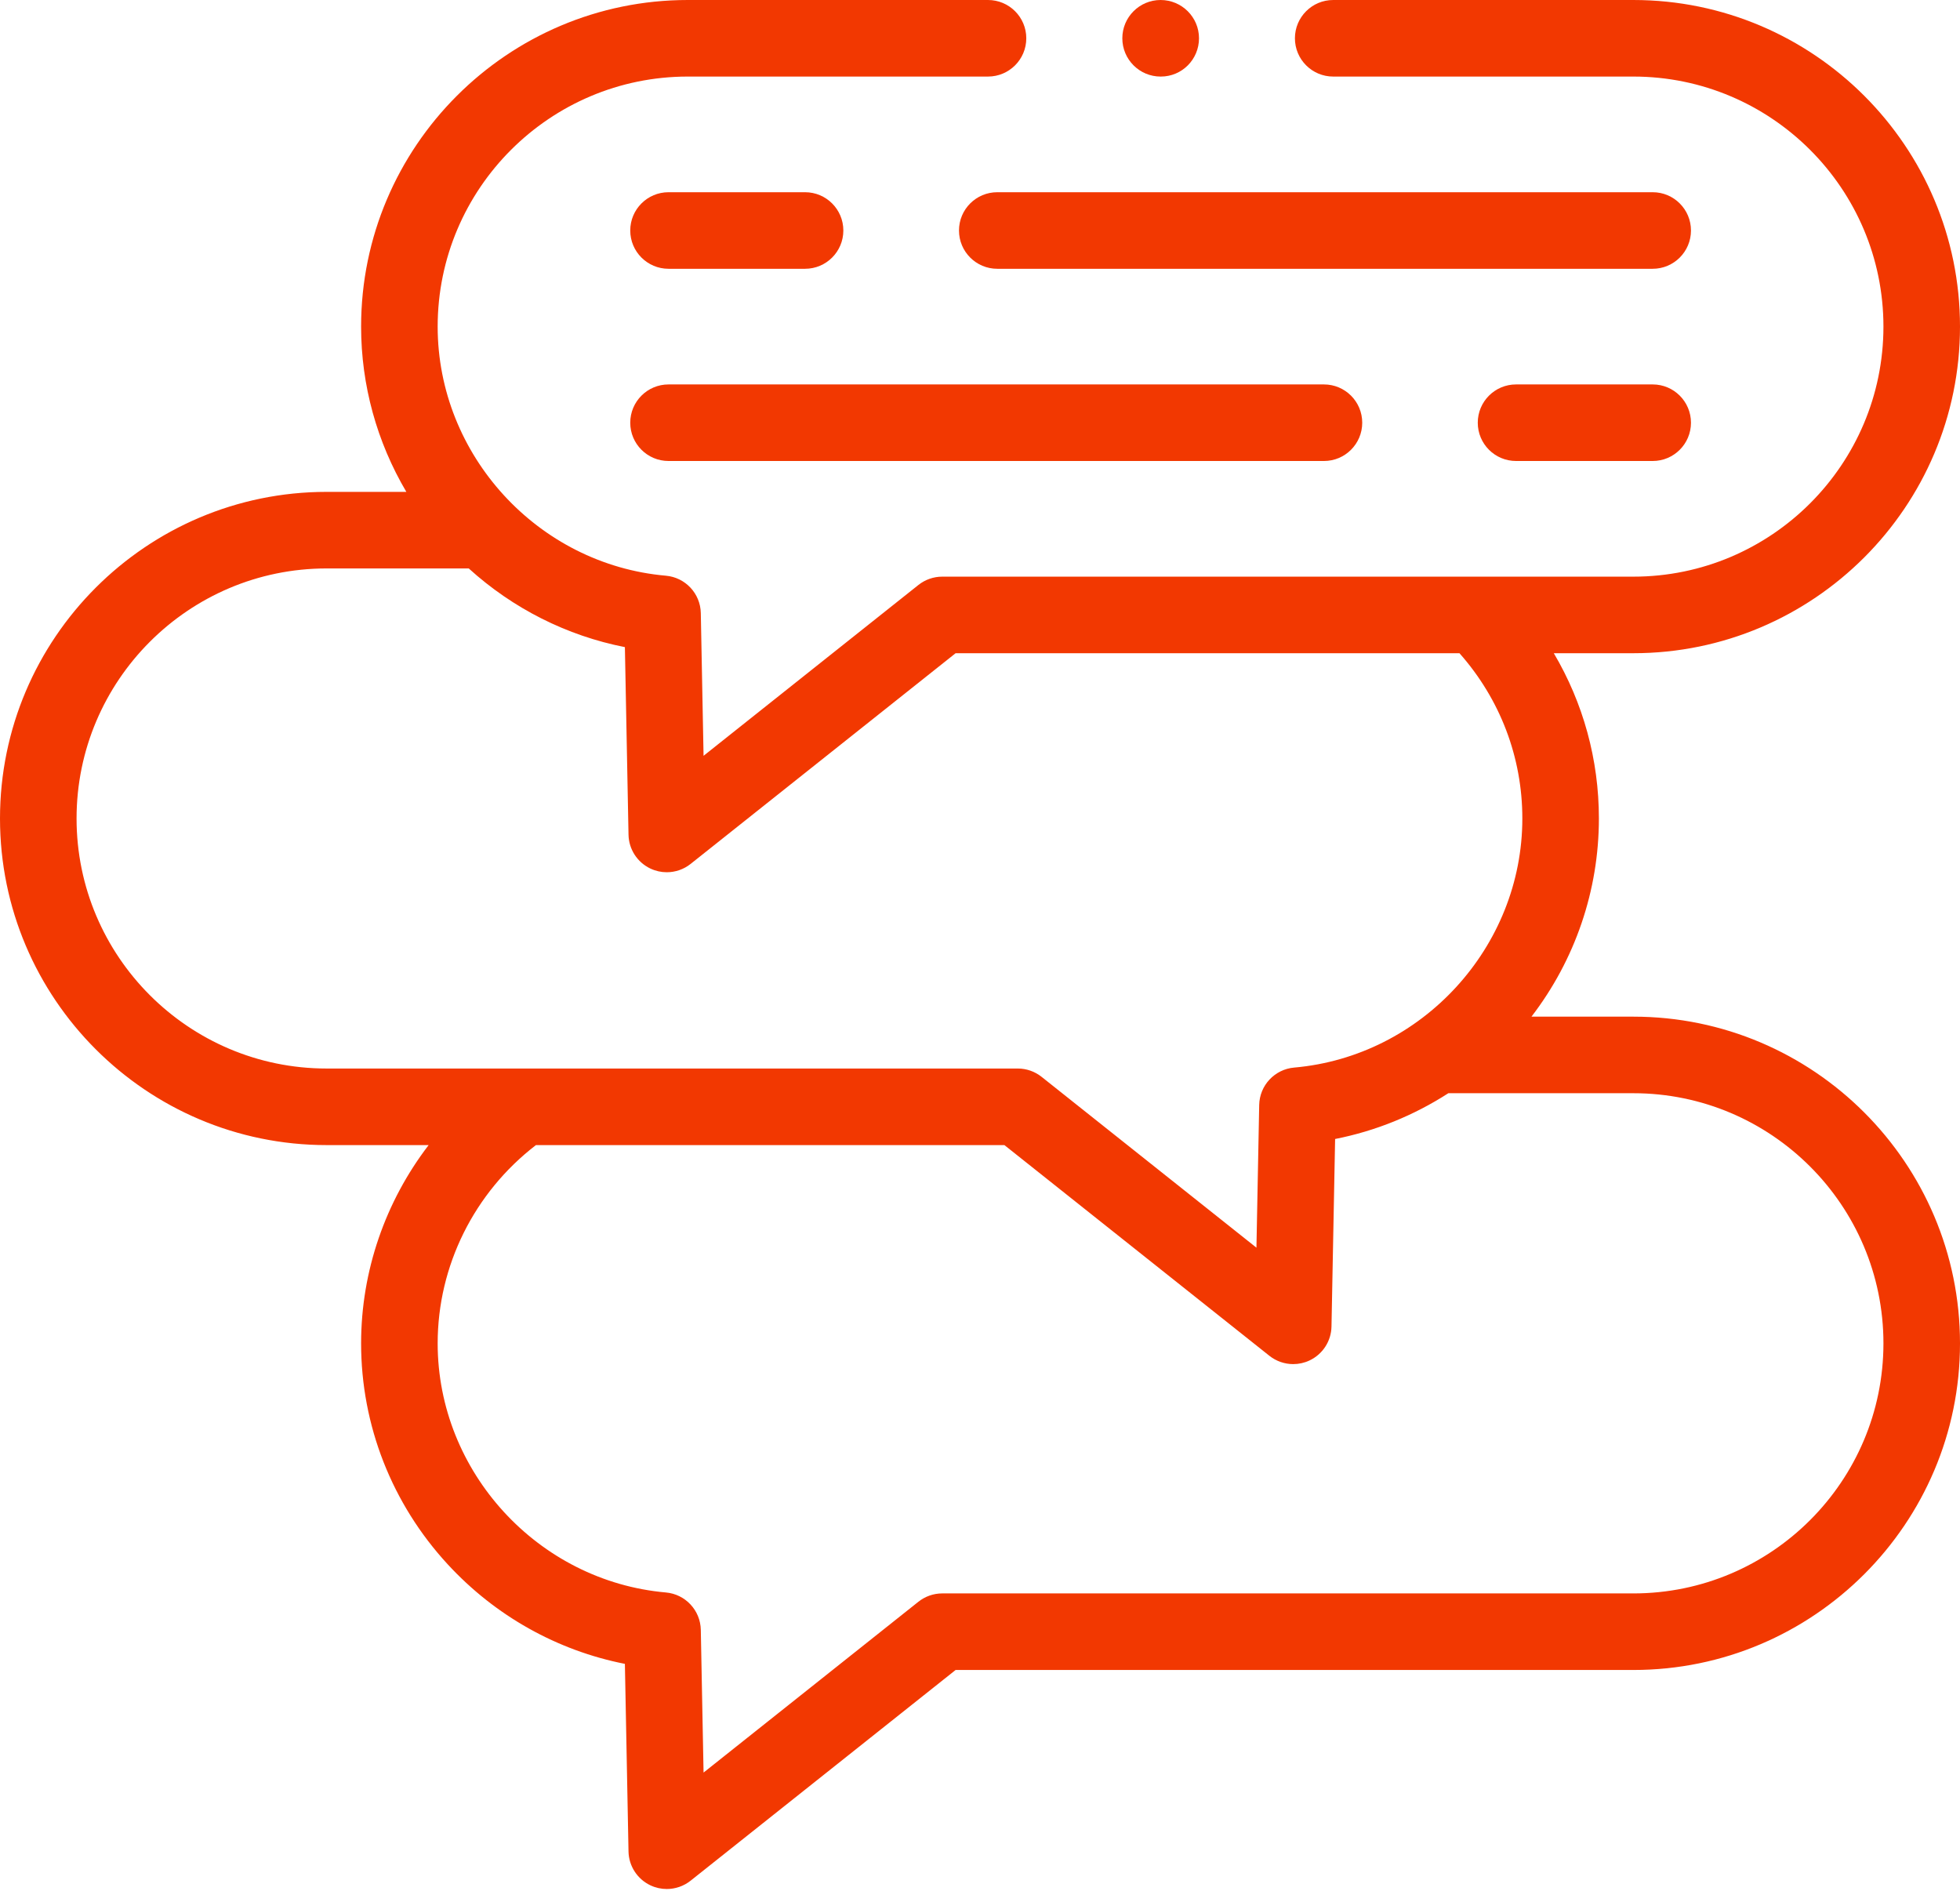 <svg width="512" height="494" viewBox="0 0 512 494" fill="none" xmlns="http://www.w3.org/2000/svg">
<path d="M426.684 265.577H400.056C411.461 250.72 417.67 232.612 417.67 213.808C417.67 198.41 413.566 183.612 405.891 170.636H426.684C473.727 170.636 512 132.363 512 85.319C512 38.275 473.728 0.001 426.684 0.001H348.266C342.743 0.001 338.266 4.478 338.266 10.001C338.266 15.524 342.743 20.001 348.266 20.001H426.684C462.699 20.001 492 49.302 492 85.319C492 121.335 462.699 150.636 426.684 150.636H246.137C243.877 150.636 241.683 151.402 239.913 152.809L183.788 197.435L183.068 160.158C182.969 155.048 179.033 150.835 173.942 150.389C140.514 147.463 114.329 118.88 114.329 85.318C114.329 49.301 143.642 20 179.673 20H258.091C263.614 20 268.091 15.523 268.091 10C268.091 4.477 263.614 0 258.091 0H179.673C132.614 0 94.329 38.273 94.329 85.318C94.329 100.636 98.463 115.481 106.147 128.49H85.316C38.272 128.491 0 166.764 0 213.809C0 260.854 38.272 299.127 85.316 299.127H111.972C100.682 313.852 94.33 332.009 94.33 350.924C94.33 372.322 102.367 392.822 116.96 408.648C129.384 422.122 145.567 431.162 163.236 434.645L164.182 483.649C164.255 487.452 166.48 490.884 169.922 492.504C171.279 493.143 172.733 493.456 174.179 493.456C176.399 493.456 178.601 492.717 180.404 491.283L249.629 436.242H426.685C473.728 436.242 512.001 397.969 512.001 350.924C512 303.863 473.728 265.577 426.684 265.577V265.577ZM85.316 279.126C49.301 279.126 20 249.825 20 213.809C20 177.793 49.301 148.491 85.316 148.491H122.448C133.991 158.967 148.063 166.062 163.237 169.045L164.183 218.044C164.256 221.847 166.481 225.279 169.923 226.899C171.28 227.538 172.734 227.851 174.18 227.851C176.4 227.851 178.602 227.112 180.405 225.678L249.63 170.636H381.248C391.861 182.619 397.672 197.796 397.672 213.808C397.672 247.371 371.487 275.953 338.059 278.879C332.968 279.325 329.032 283.538 328.933 288.648L328.213 325.924L272.088 281.298C270.318 279.891 268.125 279.125 265.864 279.125H85.316V279.126ZM426.684 416.241H246.137C243.877 416.241 241.683 417.007 239.913 418.414L183.788 463.04L183.068 425.764C182.969 420.657 179.038 416.445 173.949 415.995C140.517 413.043 114.329 384.46 114.329 350.923C114.329 330.661 123.875 311.522 140.002 299.126H262.371L331.596 354.167C333.4 355.601 335.6 356.34 337.821 356.34C339.266 356.34 340.721 356.027 342.078 355.388C345.52 353.768 347.745 350.336 347.818 346.533L348.764 297.534C359.317 295.459 369.333 291.384 378.344 285.577H426.685C462.7 285.577 492.001 314.891 492.001 350.923C492 386.94 462.699 416.241 426.684 416.241V416.241Z" fill="#F23801"/>
<path d="M431.723 50.213H260.512C254.989 50.213 250.512 54.69 250.512 60.213C250.512 65.736 254.989 70.213 260.512 70.213H431.723C437.246 70.213 441.723 65.736 441.723 60.213C441.723 54.69 437.246 50.213 431.723 50.213Z" fill="#F23801"/>
<path d="M174.636 70.213H210.302C215.825 70.213 220.302 65.736 220.302 60.213C220.302 54.69 215.825 50.213 210.302 50.213H174.636C169.113 50.213 164.636 54.69 164.636 60.213C164.636 65.736 169.113 70.213 174.636 70.213Z" fill="#F23801"/>
<path d="M174.636 120.424H345.847C351.37 120.424 355.847 115.947 355.847 110.424C355.847 104.901 351.37 100.424 345.847 100.424H174.636C169.113 100.424 164.636 104.901 164.636 110.424C164.636 115.947 169.113 120.424 174.636 120.424V120.424Z" fill="#F23801"/>
<path d="M431.723 100.424H396.029C390.506 100.424 386.029 104.901 386.029 110.424C386.029 115.947 390.506 120.424 396.029 120.424H431.723C437.246 120.424 441.723 115.947 441.723 110.424C441.723 104.901 437.246 100.424 431.723 100.424Z" fill="#F23801"/>
<path d="M303.179 20.001H303.236C308.759 20.001 313.208 15.524 313.208 10.001C313.208 4.478 308.703 0.001 303.18 0.001C297.657 0.001 293.18 4.478 293.18 10.001C293.18 15.524 297.656 20.001 303.179 20.001Z" fill="#F23801"/>
</svg>
